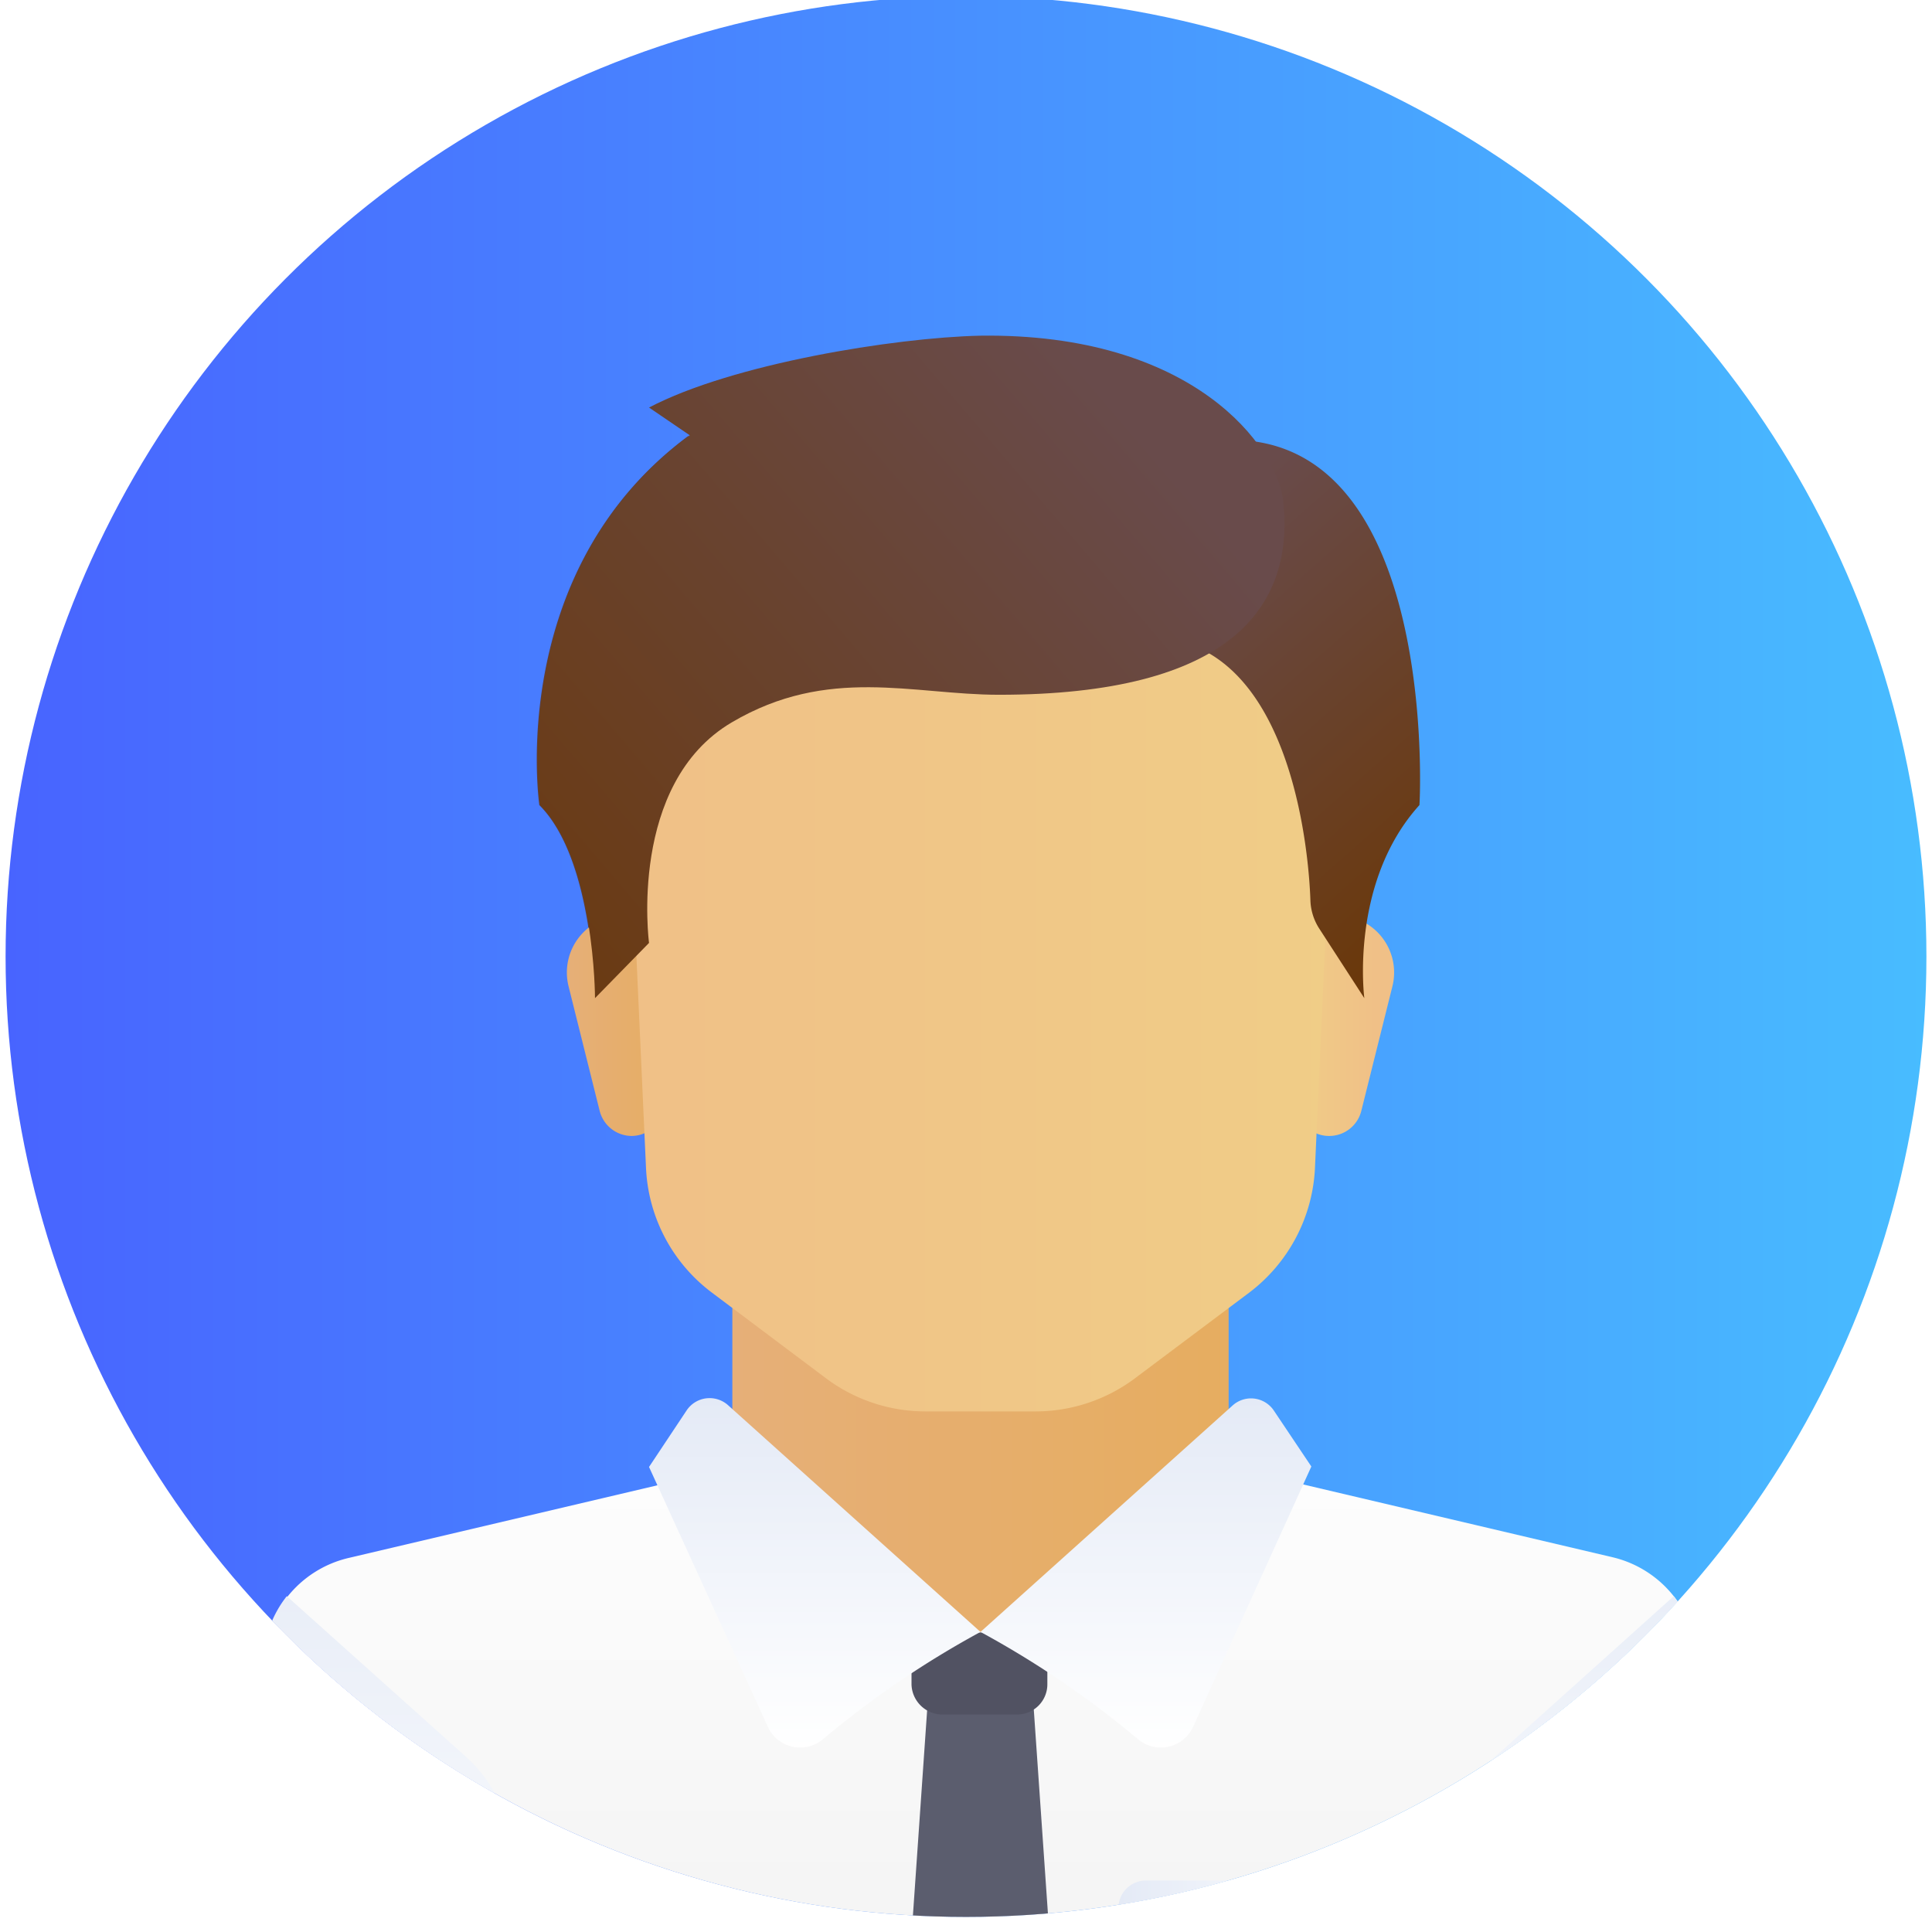 <svg id="a145a0e3-ba6c-4358-bfda-c6ef94860108" data-name="Calque 1" xmlns="http://www.w3.org/2000/svg" xmlns:xlink="http://www.w3.org/1999/xlink" viewBox="0 0 128 128"><defs><style>.c6681355-a20e-4d2a-b3e6-d7789e49d20b{fill:none;}.\39 2e98a9d-6ef0-4a65-b778-b5a87f4c62ea{fill:url(#46074b7b-b912-4386-8086-a554212bb084);}.\35 c08b27d-65b4-48f2-b3ff-95496cf1dd70{clip-path:url(#8dae7f72-ce09-4598-8ca9-7aca088b3134);}.\35 a67667c-70b1-414f-8e74-2fc96b59397b{fill:url(#d9d9cc0d-0366-447d-a1e0-8744d51bb8ae);}.dca6e09e-c60a-42ad-9de6-8eb676be4639{fill:url(#8d4c2444-a479-4a4d-aa62-bc36c1aa87dd);}.d36af0cd-d2e8-43c3-b649-f79b6380f829{fill:url(#ae4f16da-90db-45ac-a9b0-c937d31fdea9);}.\32 ec66c52-56e5-4616-a155-4038cdaf1d9e{fill:url(#1c2dd03c-2226-4a5a-bb6c-4021eeaf7171);}.\32 6a490aa-84a1-46e2-a574-773f2567bd5f{fill:#5b5d6e;}.d69ecf07-d4b0-4110-94d5-ed22008e0b3a{fill:#515262;}.d59b1be4-02af-49af-8b6a-7d26107873d4{fill:url(#afd7aab8-8692-471d-a74c-f151f074820c);}.c8ed4e03-5766-4921-9753-f71003dcaf5e{fill:url(#8561cdc1-b570-486a-b4a3-64cb64727cc3);}.\33 a1c2017-fb05-4143-85b9-b46b0cd8fca6{fill:url(#b811ba36-2f4d-4f63-a45d-59ec2ae992cd);}.\37 fe4c21c-12d0-4f48-89d5-fd807a4088ab{fill:#5a4146;}.f95aaa20-adcf-4a56-b5a5-8037a9cbe67c{fill:url(#e84b02a1-d5f9-4051-98f8-846569c88dfd);}.\35 f7c39ee-0496-4f65-8eae-9d05ba2f2355{fill:url(#89277acf-2418-479b-9fd5-75467bc4d692);}.\35 b4c95bf-a3f5-4211-8421-7838e5660f3c{fill:url(#4c590c1b-c0df-4910-986e-0a681bef74e5);}.af4cab7a-6338-49ef-89d4-4b1248579a09{fill:url(#34cf9481-6383-49fb-a44f-ae2cb53a388b);}.b93b1cb0-65b9-4bd9-9e60-baba829e9494{fill:url(#c28412de-bfc1-456f-97b9-900deeebe03e);}</style><linearGradient id="46074b7b-b912-4386-8086-a554212bb084" x1="0.37" y1="63.37" x2="127.63" y2="63.37" gradientUnits="userSpaceOnUse"><stop offset="0" stop-color="#4864ff"/><stop offset="1" stop-color="#48bcff"/></linearGradient><clipPath id="8dae7f72-ce09-4598-8ca9-7aca088b3134"><circle class="c6681355-a20e-4d2a-b3e6-d7789e49d20b" cx="64" cy="63.37" r="63.63"/></clipPath><linearGradient id="d9d9cc0d-0366-447d-a1e0-8744d51bb8ae" x1="48.52" y1="98.1" x2="81.4" y2="98.1" gradientUnits="userSpaceOnUse"><stop offset="0" stop-color="#e6af78"/><stop offset="1" stop-color="#e6ad60"/></linearGradient><linearGradient id="8d4c2444-a479-4a4d-aa62-bc36c1aa87dd" x1="64.96" y1="91.69" x2="64.96" y2="128.31" gradientUnits="userSpaceOnUse"><stop offset="0" stop-color="#fff"/><stop offset="1" stop-color="#f4f4f4"/></linearGradient><linearGradient id="ae4f16da-90db-45ac-a9b0-c937d31fdea9" x1="25.68" y1="98.51" x2="25.68" y2="137.3" gradientUnits="userSpaceOnUse"><stop offset="0" stop-color="#e4eaf6"/><stop offset="1" stop-color="#fff"/></linearGradient><linearGradient id="1c2dd03c-2226-4a5a-bb6c-4021eeaf7171" x1="104.24" y1="98.51" x2="104.24" y2="137.3" xlink:href="#ae4f16da-90db-45ac-a9b0-c937d31fdea9"/><linearGradient id="afd7aab8-8692-471d-a74c-f151f074820c" x1="54" y1="92.65" x2="54" y2="115.81" xlink:href="#ae4f16da-90db-45ac-a9b0-c937d31fdea9"/><linearGradient id="8561cdc1-b570-486a-b4a3-64cb64727cc3" x1="75.92" y1="92.65" x2="75.92" y2="115.81" xlink:href="#ae4f16da-90db-45ac-a9b0-c937d31fdea9"/><linearGradient id="b811ba36-2f4d-4f63-a45d-59ec2ae992cd" x1="91.14" y1="67.95" x2="85.58" y2="67.95" gradientUnits="userSpaceOnUse"><stop offset="0" stop-color="#f0c087"/><stop offset="1" stop-color="#f0cd87"/></linearGradient><linearGradient id="e84b02a1-d5f9-4051-98f8-846569c88dfd" x1="37.56" y1="67.95" x2="45.13" y2="67.95" xlink:href="#d9d9cc0d-0366-447d-a1e0-8744d51bb8ae"/><linearGradient id="89277acf-2418-479b-9fd5-75467bc4d692" x1="74.1" y1="126.42" x2="90.54" y2="126.42" xlink:href="#ae4f16da-90db-45ac-a9b0-c937d31fdea9"/><linearGradient id="4c590c1b-c0df-4910-986e-0a681bef74e5" x1="41.21" y1="67.95" x2="88.71" y2="67.95" xlink:href="#b811ba36-2f4d-4f63-a45d-59ec2ae992cd"/><linearGradient id="34cf9481-6383-49fb-a44f-ae2cb53a388b" x1="77.99" y1="36.01" x2="100.94" y2="62.04" gradientUnits="userSpaceOnUse"><stop offset="0" stop-color="#694b4b"/><stop offset="1" stop-color="#6a3500"/></linearGradient><linearGradient id="c28412de-bfc1-456f-97b9-900deeebe03e" x1="72.87" y1="25.64" x2="20.27" y2="70.46" xlink:href="#34cf9481-6383-49fb-a44f-ae2cb53a388b"/></defs><title>homme</title><circle class="92e98a9d-6ef0-4a65-b778-b5a87f4c62ea" cx="64" cy="63.37" r="63.63"/><g class="5c08b27d-65b4-48f2-b3ff-95496cf1dd70"><polygon class="5a67667c-70b1-414f-8e74-2fc96b59397b" points="81.4 97.19 81.4 84.4 48.52 84.4 48.52 97.19 64.96 111.8 81.4 97.19"/><path class="dca6e09e-c60a-42ad-9de6-8eb676be4639" d="M106.83,103.17,84.22,97.85a3.93,3.93,0,0,1-1-.38L65,108.15,47.36,97a3.59,3.59,0,0,1-1.66.9l-22.61,5.32a7.3,7.3,0,0,0-5.63,7.11v14.31a3.64,3.64,0,0,0,3.65,3.65h87.7a3.64,3.64,0,0,0,3.65-3.65V110.28A7.3,7.3,0,0,0,106.83,103.17Z"/><path class="d36af0cd-d2e8-43c3-b649-f79b6380f829" d="M30.87,116.39,19,105.75a7.32,7.32,0,0,0-1.57,4.53v14.31a3.64,3.64,0,0,0,3.65,3.65H33.9v-5.06A9.12,9.12,0,0,0,30.87,116.39Z"/><path class="2ec66c52-56e5-4616-a155-4038cdaf1d9e" d="M99.05,116.39l11.84-10.64a7.32,7.32,0,0,1,1.57,4.53v14.31a3.64,3.64,0,0,1-3.65,3.65H96v-5.06A9.12,9.12,0,0,1,99.05,116.39Z"/><polygon class="26a490aa-84a1-46e2-a574-773f2567bd5f" points="69.53 128.25 60.39 128.25 61.53 111.8 68.39 111.8 69.53 128.25"/><path class="d69ecf07-d4b0-4110-94d5-ed22008e0b3a" d="M69.53,108.15H60.39v3.44a2.05,2.05,0,0,0,2,2h5a2,2,0,0,0,2-2v-3.44Z"/><path class="d59b1be4-02af-49af-8b6a-7d26107873d4" d="M48.26,93.12l16.7,15a62.83,62.83,0,0,0-10.45,7.12,2.35,2.35,0,0,1-3.63-.82L43,97.19l2.48-3.73A1.83,1.83,0,0,1,48.26,93.12Z"/><path class="c8ed4e03-5766-4921-9753-f71003dcaf5e" d="M81.66,93.12l-16.7,15a62.83,62.83,0,0,1,10.45,7.12,2.35,2.35,0,0,0,3.63-.82l7.84-17.26L84.4,93.46A1.82,1.82,0,0,0,81.66,93.12Z"/><path class="3a1c2017-fb05-4143-85b9-b46b0cd8fca6" d="M92.25,65.35,90.19,73.6a2.19,2.19,0,0,1-2.13,1.66h0a2.19,2.19,0,0,1-2.18-1.92L84.82,64.9a3.78,3.78,0,0,1,3.76-4.25h0A3.78,3.78,0,0,1,92.25,65.35Z"/><path class="7fe4c21c-12d0-4f48-89d5-fd807a4088ab" d="M41.89,44.43a20.08,20.08,0,0,1,3.77-15.59c-12.22,9-9.93,24.5-9.93,24.5,3.65,3.65,3.65,12.79,3.65,12.79L43,62.47s-1.41-10.55,5.48-14.61c6.39-3.77,12-1.83,17.7-1.83a45.8,45.8,0,0,0,6.59-.45C61,46,54.08,37.05,41.89,44.43Z"/><path class="f95aaa20-adcf-4a56-b5a5-8037a9cbe67c" d="M37.67,65.35l2.06,8.25a2.2,2.2,0,0,0,2.13,1.66h0A2.19,2.19,0,0,0,44,73.34L45.1,64.9a3.78,3.78,0,0,0-3.76-4.25h0A3.78,3.78,0,0,0,37.67,65.35Z"/><path class="5f7c39ee-0496-4f65-8eae-9d05ba2f2355" d="M88.71,124.59H75.92a1.82,1.82,0,0,0-1.82,1.83v1.82H90.54v-1.82A1.83,1.83,0,0,0,88.71,124.59Z"/><path class="5b4c95bf-a3f5-4211-8421-7838e5660f3c" d="M41.21,42.38l1.59,35a10.93,10.93,0,0,0,4.38,8.27l7.55,5.67a11,11,0,0,0,6.58,2.19h7.3a11,11,0,0,0,6.58-2.19l7.56-5.67a11,11,0,0,0,4.37-8.27l1.59-35Z"/><path class="af4cab7a-6338-49ef-89d4-4b1248579a09" d="M76,30.27l1.71,12.11c7.82,1.56,9,13.83,9.11,17.33a3.67,3.67,0,0,0,.57,1.79l3,4.63s-1-7.65,3.65-12.79C94.07,53.34,95.68,23,76,30.27Z"/><path class="b93b1cb0-65b9-4bd9-9e60-baba829e9494" d="M43,27l2.7,1.84c-12.22,9-9.93,24.5-9.93,24.5,3.65,3.65,3.65,12.79,3.65,12.79L43,62.47s-1.41-10.55,5.48-14.61c6.39-3.77,12-1.83,17.7-1.83,15.3,0,19.58-5.77,18.84-12.79-.39-3.63-5.94-11.2-20.1-11C59.25,22.37,48.52,24.1,43,27Z"/></g></svg>